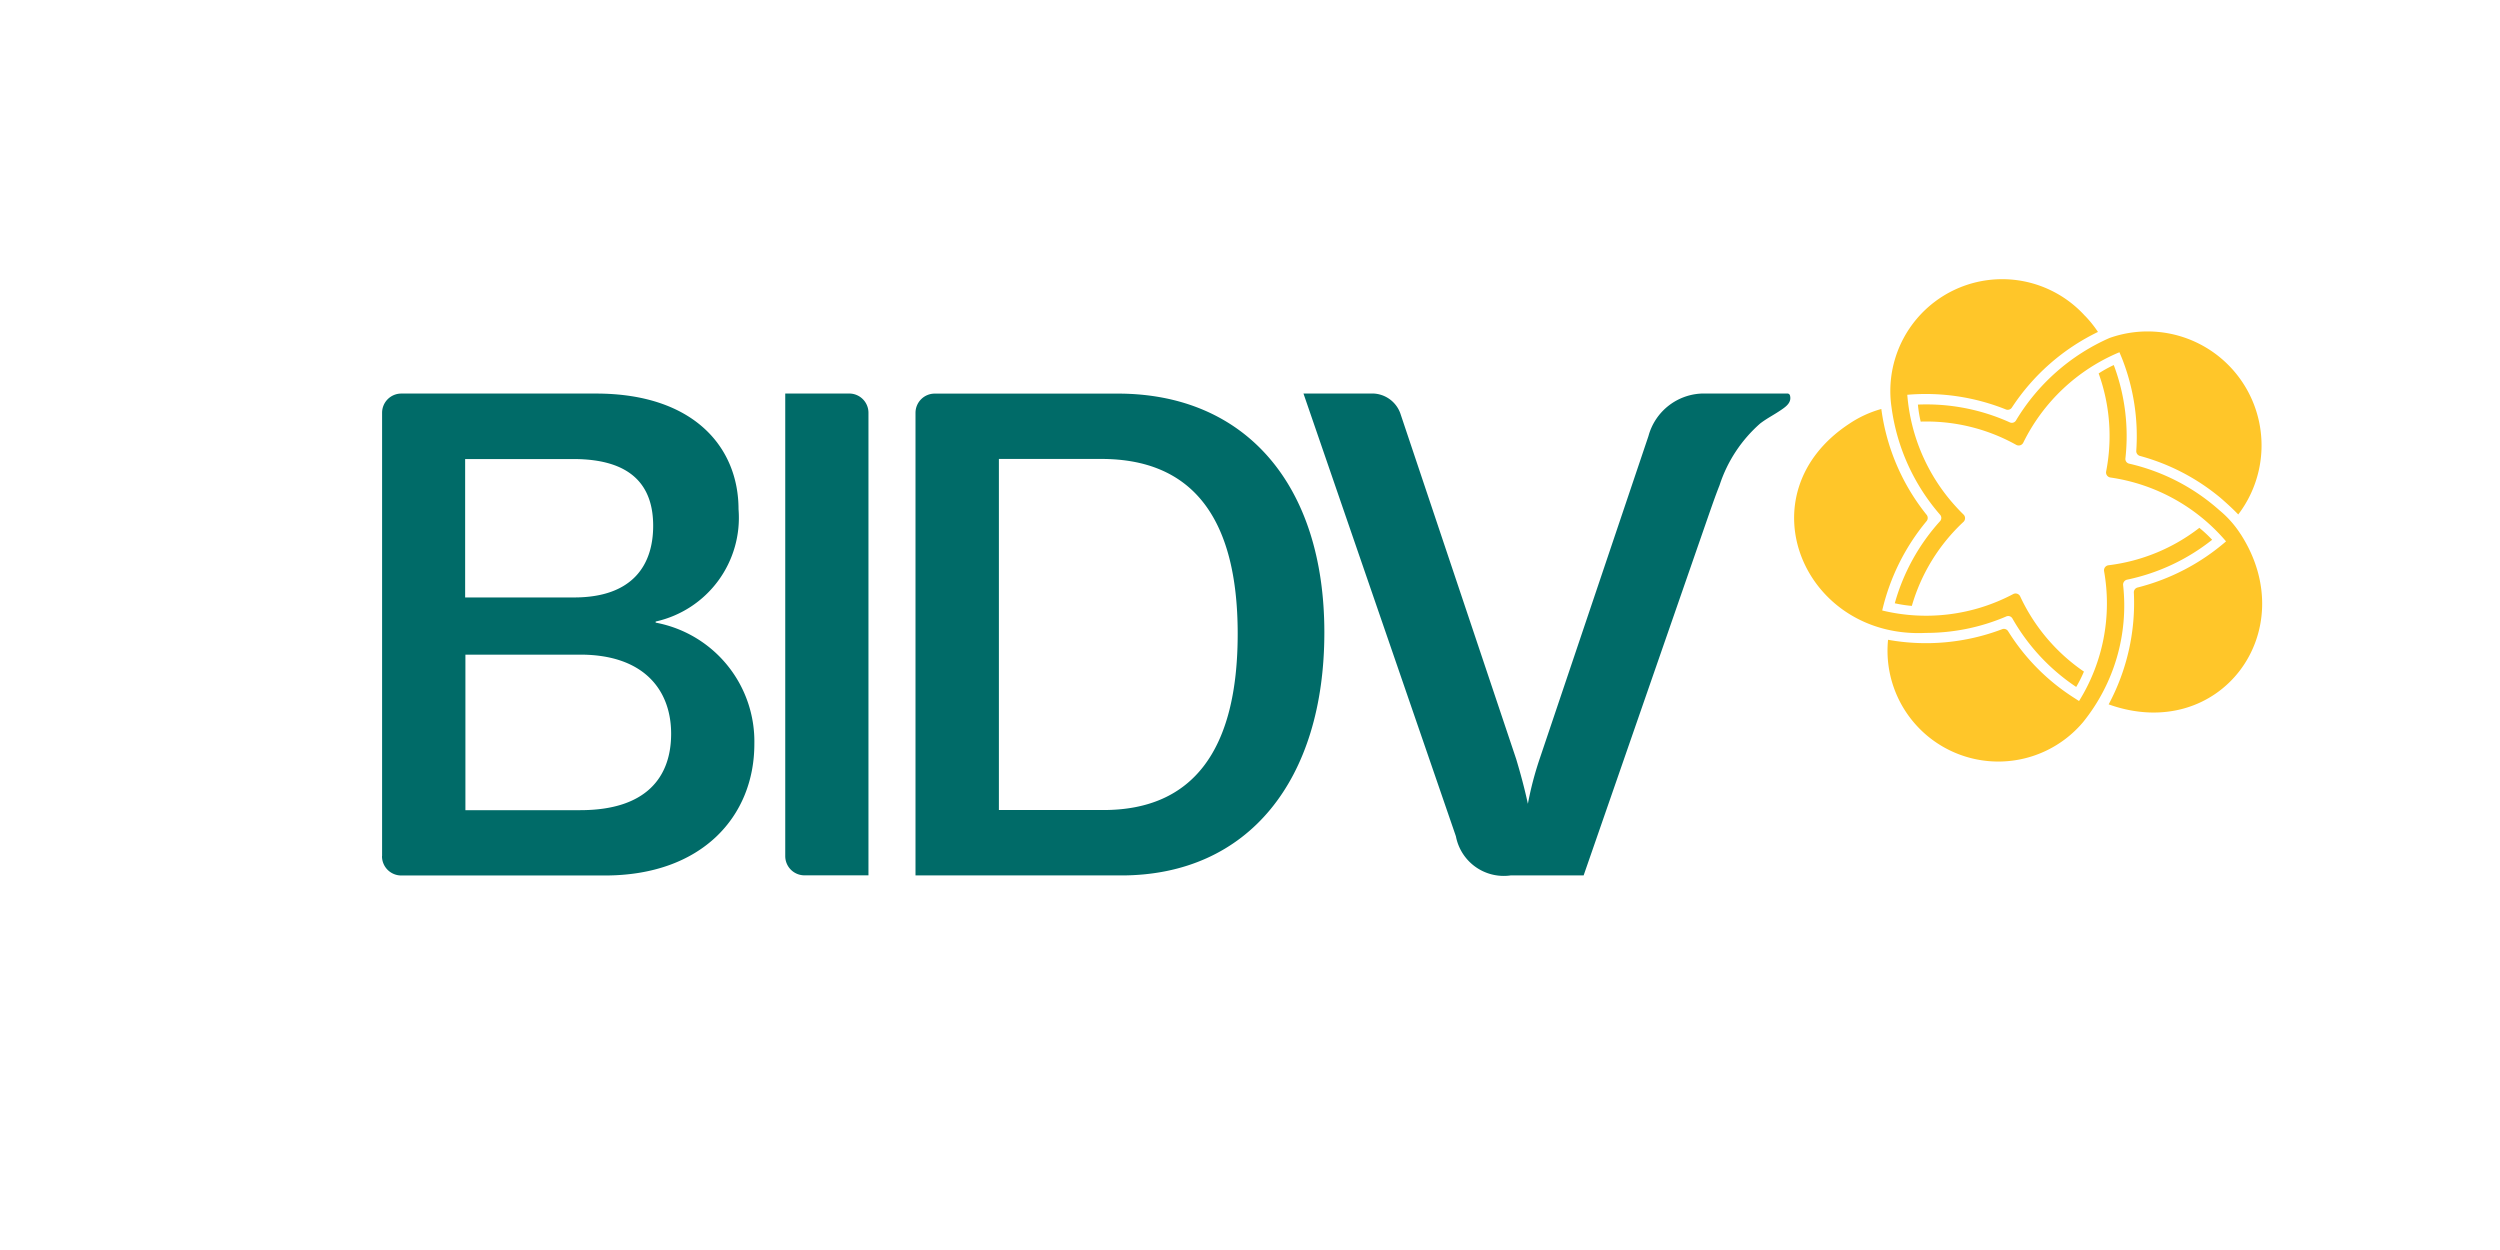 <svg id="Group_18174" data-name="Group 18174" xmlns="http://www.w3.org/2000/svg" width="104" height="52" viewBox="0 0 104 52">
  <g id="boundingbox" fill="rgba(255,0,0,0.1)" stroke="red" stroke-width="1" stroke-dasharray="4 4" opacity="0">
    <rect width="104" height="52" stroke="none"/>
    <rect x="0.5" y="0.5" width="103" height="51" fill="none"/>
  </g>
  <g id="Group_18095" data-name="Group 18095" transform="translate(-99.629 -213.674)">
    <g id="Group_17757" data-name="Group 17757" transform="translate(174.266 225.258)">
      <path id="Path_45141" data-name="Path 45141" d="M467.009,249.726a4.275,4.275,0,0,0-.879-.989h0a8.5,8.5,0,0,0-3.753-1.937.2.2,0,0,1-.156-.218,8.4,8.4,0,0,0-.484-3.884,5.278,5.278,0,0,0-.61.337l-.019.012a7.687,7.687,0,0,1,.311,4.081.212.212,0,0,0,.178.248,7.782,7.782,0,0,1,4.81,2.657,8.982,8.982,0,0,1-3.678,1.919.206.206,0,0,0-.157.211,8.93,8.93,0,0,1-1.048,4.651c4.62,1.651,8.107-3.043,5.485-7.091" transform="translate(-448.441 -239.096)" fill="#ffc629"/>
      <path id="Path_45142" data-name="Path 45142" d="M432.711,235.857a8.569,8.569,0,0,0-3.9,3.433.2.2,0,0,1-.255.083,8.427,8.427,0,0,0-3.826-.741,5.236,5.236,0,0,0,.112.692l0,.016a7.663,7.663,0,0,1,3.978.967.212.212,0,0,0,.294-.093,7.809,7.809,0,0,1,4-3.76l.1.24a8.812,8.812,0,0,1,.6,3.859.206.206,0,0,0,.152.214,8.854,8.854,0,0,1,3.366,1.757h0c.248.217.493.438.724.679a4.741,4.741,0,0,0-5.351-7.343" transform="translate(-419.582 -233.385)" fill="#ffc629"/>
      <path id="Path_45143" data-name="Path 45143" d="M411.847,262.485l.011-.026c-.062-.04-.119-.08-.178-.124a7.742,7.742,0,0,1-2.472-3,.212.212,0,0,0-.291-.1,7.74,7.74,0,0,1-5.45.683,9.018,9.018,0,0,1,1.846-3.718.207.207,0,0,0,0-.263,8.9,8.9,0,0,1-1.881-4.386v-.016a4.6,4.6,0,0,0-1.337.616h0c-4.45,2.93-1.9,8.956,3.193,8.7a8.46,8.46,0,0,0,3.336-.683.2.2,0,0,1,.26.084,8.434,8.434,0,0,0,2.653,2.847,5.319,5.319,0,0,0,.31-.612" transform="translate(-399.804 -246.106)" fill="#ffc629"/>
      <path id="Path_45144" data-name="Path 45144" d="M431.634,275.478l-.012-.01a7.691,7.691,0,0,1-3.783,1.558.212.212,0,0,0-.182.248,7.683,7.683,0,0,1-1.042,5.4l-.212-.137a8.777,8.777,0,0,1-2.739-2.768.206.206,0,0,0-.248-.083,8.923,8.923,0,0,1-4.746.44,4.61,4.61,0,0,0,8.111,3.428,7.716,7.716,0,0,0,1.667-5.708.212.212,0,0,1,.165-.221,8.466,8.466,0,0,0,3.539-1.659,5.313,5.313,0,0,0-.515-.482" transform="translate(-414.764 -265.095)" fill="#ffc629"/>
      <path id="Path_45145" data-name="Path 45145" d="M427.279,226.814h0a4.652,4.652,0,0,0-8.048,3.8v0a8.524,8.524,0,0,0,2.019,4.471.2.2,0,0,1,0,.27,8.5,8.5,0,0,0-1.883,3.415,5.3,5.3,0,0,0,.683.107h.027a7.708,7.708,0,0,1,2.148-3.494.212.212,0,0,0,0-.306q-.175-.17-.338-.352a7.811,7.811,0,0,1-2-4.628,8.964,8.964,0,0,1,4.1.609.206.206,0,0,0,.252-.079,8.92,8.92,0,0,1,3.58-3.144,4.616,4.616,0,0,0-.544-.676" transform="translate(-415.181 -225.258)" fill="#ffc629"/>
    </g>
    <path id="Path_45146" data-name="Path 45146" d="M115.524,267.678V249.236a.8.8,0,0,1,.8-.8h8.1c4.066,0,5.928,2.235,5.928,4.812a4.422,4.422,0,0,1-3.43,4.668.027.027,0,0,0,0,.053,5.029,5.029,0,0,1,4.088,5.045c0,3.007-2.177,5.47-6.214,5.47h-8.476a.8.8,0,0,1-.8-.8m7.99-10.766c2.463,0,3.291-1.375,3.291-2.98s-.831-2.778-3.322-2.778h-4.5v5.757Zm.258,8.849c2.749,0,3.78-1.375,3.78-3.179s-1.118-3.291-3.78-3.291H118.99v6.472Z" transform="translate(0 -18.39)" fill="#006b68"/>
    <path id="Path_45147" data-name="Path 45147" d="M196.69,267.679V248.436h2.662a.8.8,0,0,1,.8.8v19.243h-2.662a.8.8,0,0,1-.8-.8" transform="translate(-64.395 -18.391)" fill="#006b68"/>
    <path id="Path_45148" data-name="Path 45148" d="M222.914,268.482V249.239a.8.8,0,0,1,.8-.8h7.616c5.3,0,8.592,3.78,8.592,9.935,0,6.129-3.151,10.109-8.448,10.109Zm7.818-2.72c3.726,0,5.585-2.492,5.585-7.331,0-4.9-1.947-7.274-5.67-7.274h-4.264v14.605Z" transform="translate(-85.2 -18.391)" fill="#006b68"/>
    <path id="Path_45149" data-name="Path 45149" d="M312.676,268.483h-3.034a2.025,2.025,0,0,1-2.279-1.626l-6.342-18.421h2.885a1.248,1.248,0,0,1,1.143.822l4.821,14.384c.172.572.344,1.2.487,1.863a13.725,13.725,0,0,1,.487-1.863l4.529-13.436a2.393,2.393,0,0,1,2.328-1.77h3.459a.111.111,0,0,1,.1.081c.071.267-.121.435-.35.59-.34.233-.574.338-.886.573a5.805,5.805,0,0,0-1.693,2.571c-.156.391-.295.792-.435,1.191Z" transform="translate(-147.168 -18.392)" fill="#006b68"/>
  </g>
</svg>

